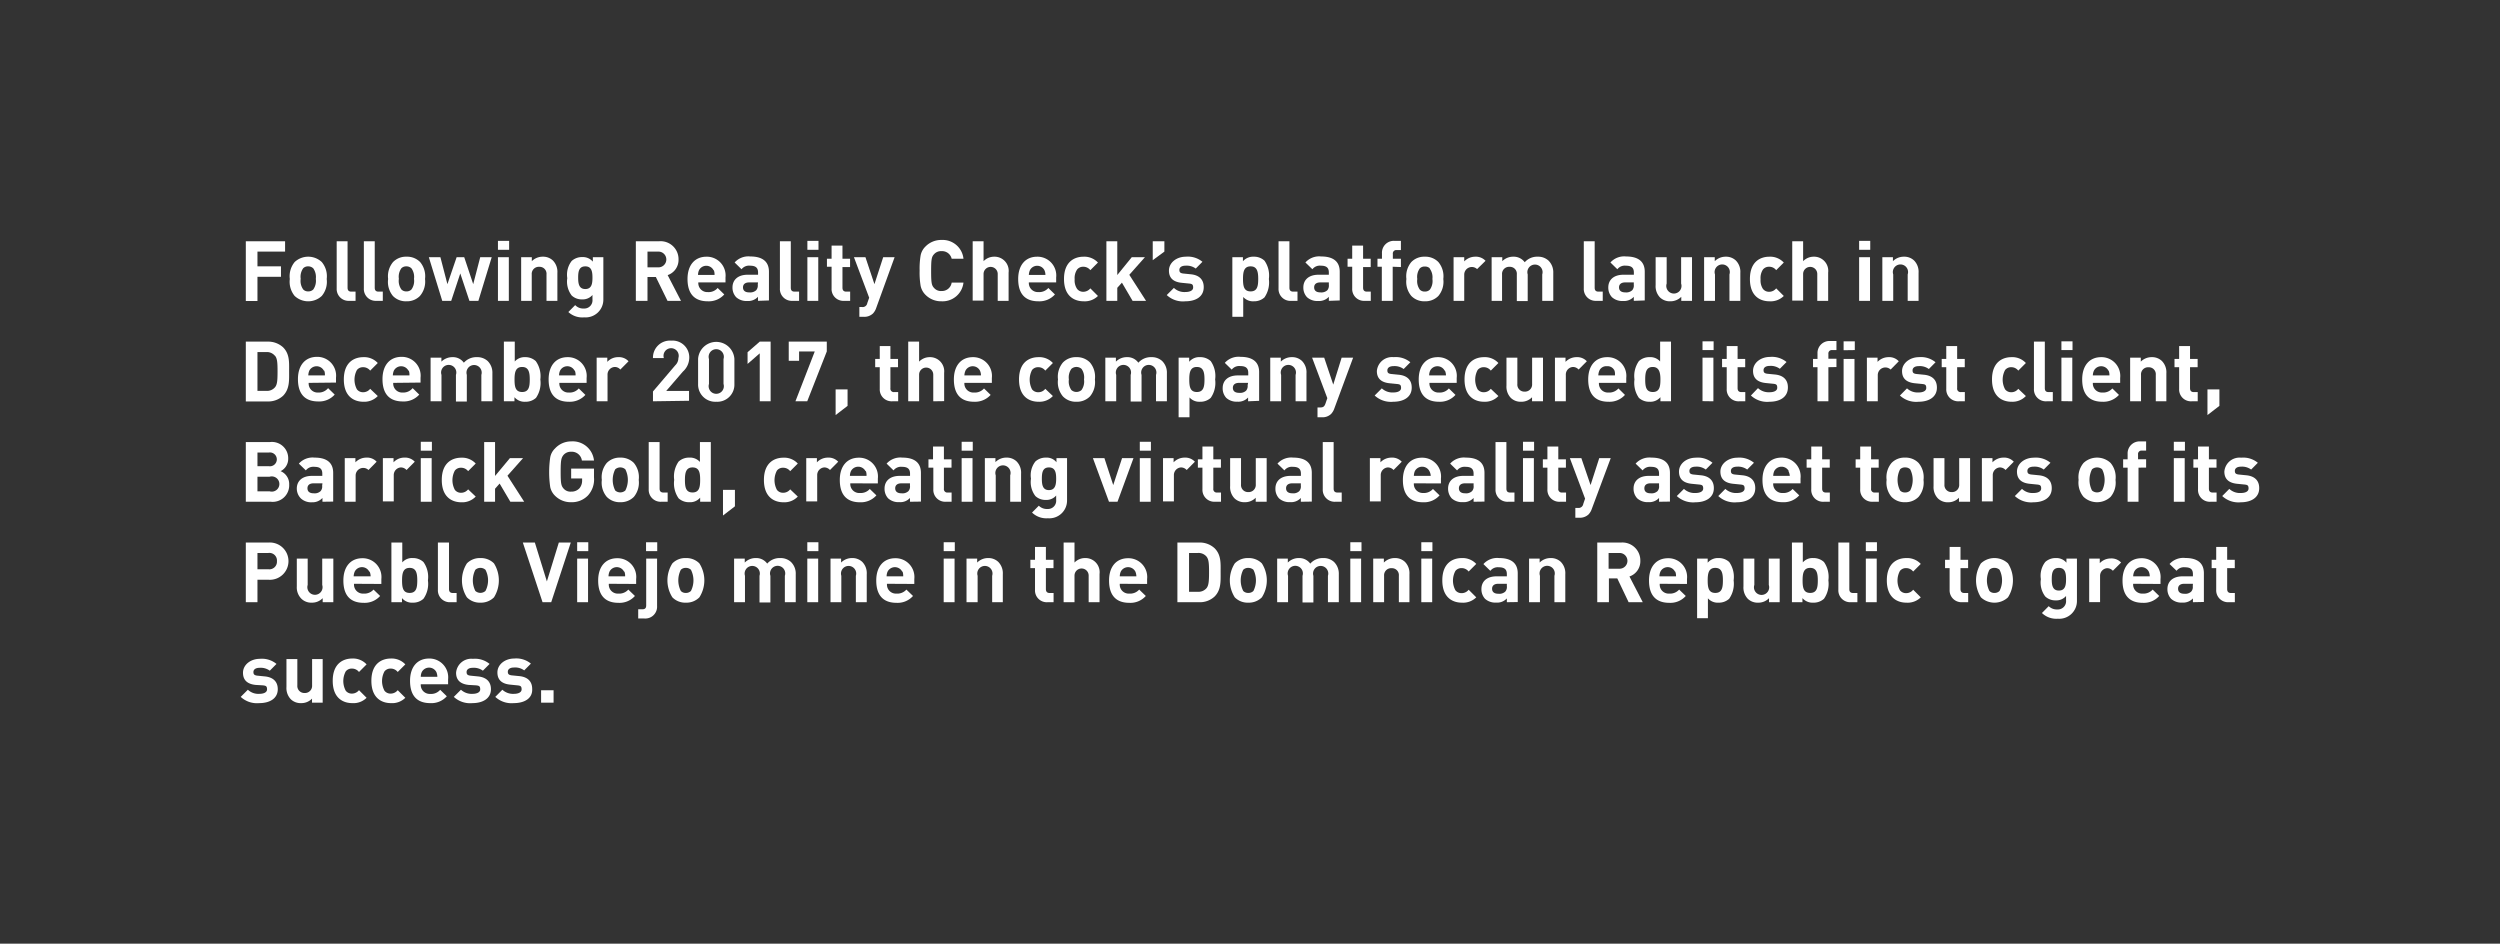 <?xml version="1.0"?>
<svg xmlns="http://www.w3.org/2000/svg" viewBox="0 0 328.5 124" width="328.5" height="124" x="0" y="0"><rect x="0" y="0" width="328.5" height="124" fill="#333333" stroke="none"/><defs><style>.cls-1{fill:#fff;}.cls-2{fill:none;}</style></defs><title>Asset 6</title><g id="Layer_2" data-name="Layer 2"><g id="Layer_1-2" data-name="Layer 1"><path class="cls-1" d="M33.83,33.06V35h3.09v1.37H33.83v3.18H32.3V31.7h5.16v1.36Z"/><path class="cls-1" d="M42.28,38.89a2.61,2.61,0,0,1-3.56,0,2.94,2.94,0,0,1-.64-2.23,2.94,2.94,0,0,1,.64-2.23,2.61,2.61,0,0,1,3.56,0,2.9,2.9,0,0,1,.65,2.23A2.9,2.9,0,0,1,42.28,38.89Zm-1.11-3.62A.94.94,0,0,0,40.5,35a.88.88,0,0,0-.66.25,1.93,1.93,0,0,0-.33,1.39,1.93,1.93,0,0,0,.33,1.39.85.85,0,0,0,.66.26.9.9,0,0,0,.67-.26,2,2,0,0,0,.33-1.39A2,2,0,0,0,41.17,35.27Z"/><path class="cls-1" d="M45.91,39.53a1.56,1.56,0,0,1-1.67-1.64V31.7h1.43v6.1c0,.34.14.52.5.52h.55v1.21Z"/><path class="cls-1" d="M49.48,39.53a1.56,1.56,0,0,1-1.67-1.64V31.7h1.43v6.1c0,.34.14.52.51.52h.55v1.21Z"/><path class="cls-1" d="M55.18,38.89a2.38,2.38,0,0,1-1.78.7,2.35,2.35,0,0,1-1.77-.7A2.9,2.9,0,0,1,51,36.66a2.9,2.9,0,0,1,.65-2.23,2.35,2.35,0,0,1,1.77-.7,2.38,2.38,0,0,1,1.78.7,2.9,2.9,0,0,1,.65,2.23A2.9,2.9,0,0,1,55.18,38.89Zm-1.11-3.62A.91.91,0,0,0,53.4,35a.88.88,0,0,0-.66.25,1.93,1.93,0,0,0-.33,1.39,1.93,1.93,0,0,0,.33,1.39.85.85,0,0,0,.66.26.87.87,0,0,0,.67-.26,1.93,1.93,0,0,0,.33-1.39A1.93,1.93,0,0,0,54.07,35.27Z"/><path class="cls-1" d="M62.86,39.53H61.68l-1.2-3.6-1.19,3.6H58.11L56.35,33.8h1.52l.92,3.54L60,33.8h1l1.18,3.54.92-3.54h1.51Z"/><path class="cls-1" d="M65.43,32.82V31.65H66.9v1.17Zm0,6.71V33.8h1.43v5.73Z"/><path class="cls-1" d="M71.81,39.53V36.06a.91.91,0,0,0-.94-1,.93.93,0,0,0-1,1v3.47H68.48V33.8h1.4v.52a2,2,0,0,1,1.43-.59,1.86,1.86,0,0,1,1.35.51,2.12,2.12,0,0,1,.58,1.62v3.67Z"/><path class="cls-1" d="M76.76,41.7A2.7,2.7,0,0,1,74.68,41l.9-.91a1.43,1.43,0,0,0,1.12.45,1.08,1.08,0,0,0,1.15-1.19v-.59a1.67,1.67,0,0,1-1.36.58,1.92,1.92,0,0,1-1.37-.51,3,3,0,0,1-.58-2.28,2.94,2.94,0,0,1,.58-2.26,2,2,0,0,1,1.38-.51,1.72,1.72,0,0,1,1.4.6V33.8h1.38v5.52A2.33,2.33,0,0,1,76.76,41.7ZM76.91,35c-.85,0-.94.72-.94,1.48s.09,1.5.94,1.5.94-.74.94-1.5S77.75,35,76.91,35Z"/><path class="cls-1" d="M87.71,39.53,86.18,36.4h-1.1v3.13H83.55V31.7h3.07a2.36,2.36,0,0,1,2.54,2.39,2.11,2.11,0,0,1-1.43,2.06l1.75,3.38Zm-1.19-6.47H85.08v2.07h1.44a1,1,0,1,0,0-2.07Z"/><path class="cls-1" d="M91.76,37.11A1.18,1.18,0,0,0,93,38.38a1.56,1.56,0,0,0,1.3-.54l.87.85a2.73,2.73,0,0,1-2.18.9c-1.35,0-2.65-.61-2.65-2.93,0-1.87,1-2.93,2.49-2.93a2.47,2.47,0,0,1,2.5,2.74v.64Zm2-1.6a1.07,1.07,0,0,0-1.91,0,1.56,1.56,0,0,0-.13.62h2.17A1.56,1.56,0,0,0,93.8,35.51Z"/><path class="cls-1" d="M99.6,39.53V39a1.74,1.74,0,0,1-1.41.55,2,2,0,0,1-1.46-.5,1.83,1.83,0,0,1-.48-1.29c0-.91.63-1.66,2-1.66h1.36v-.29c0-.62-.31-.9-1.07-.9a1.23,1.23,0,0,0-1.1.47l-.91-.89a2.42,2.42,0,0,1,2.06-.79c1.61,0,2.45.68,2.45,2v3.78Zm0-2.42H98.43c-.51,0-.8.24-.8.65s.26.66.82.66a1.17,1.17,0,0,0,.91-.28.94.94,0,0,0,.21-.72Z"/><path class="cls-1" d="M104.15,39.53a1.56,1.56,0,0,1-1.67-1.64V31.7h1.43v6.1c0,.34.14.52.51.52H105v1.21Z"/><path class="cls-1" d="M106.09,32.82V31.65h1.46v1.17Zm0,6.71V33.8h1.43v5.73Z"/><path class="cls-1" d="M110.93,39.53a1.55,1.55,0,0,1-1.66-1.64V35.05h-.61V34h.61V32.27h1.43V34h1v1.09h-1V37.8c0,.33.15.52.49.52h.52v1.21Z"/><path class="cls-1" d="M115.14,40.45a2,2,0,0,1-.43.74,1.66,1.66,0,0,1-1.23.44h-.56V40.34h.33a.61.61,0,0,0,.71-.51l.25-.71-2-5.32h1.51l1.18,3.54,1.15-3.54h1.5Z"/><path class="cls-1" d="M123.72,39.59a2.87,2.87,0,0,1-2.11-.85,2.33,2.33,0,0,1-.64-1.18,10.56,10.56,0,0,1-.13-2,10.56,10.56,0,0,1,.13-2,2.23,2.23,0,0,1,.64-1.17,2.88,2.88,0,0,1,2.11-.86,2.75,2.75,0,0,1,2.88,2.47h-1.55A1.29,1.29,0,0,0,123.73,33a1.22,1.22,0,0,0-1,.41c-.32.34-.38.69-.38,2.21s.06,1.87.38,2.21a1.19,1.19,0,0,0,1,.41,1.29,1.29,0,0,0,1.32-1.11h1.55A2.76,2.76,0,0,1,123.72,39.59Z"/><path class="cls-1" d="M131.1,39.53V36a.93.93,0,1,0-1.86,0v3.5h-1.43V31.7h1.43v2.62a1.93,1.93,0,0,1,1.38-.59,1.86,1.86,0,0,1,1.91,2.09v3.71Z"/><path class="cls-1" d="M135.19,37.11a1.19,1.19,0,0,0,1.26,1.27,1.58,1.58,0,0,0,1.3-.54l.87.85a2.73,2.73,0,0,1-2.18.9c-1.36,0-2.65-.61-2.65-2.93,0-1.87,1-2.93,2.49-2.93a2.47,2.47,0,0,1,2.5,2.74v.64Zm2.05-1.6a1.07,1.07,0,0,0-1.91,0,1.76,1.76,0,0,0-.14.62h2.18A1.56,1.56,0,0,0,137.24,35.51Z"/><path class="cls-1" d="M142.38,39.59c-1.15,0-2.57-.61-2.57-2.93s1.42-2.93,2.57-2.93a2.44,2.44,0,0,1,1.89.77l-1,1a1.16,1.16,0,0,0-.92-.45,1,1,0,0,0-.82.37,2,2,0,0,0-.32,1.27,2,2,0,0,0,.32,1.27,1,1,0,0,0,.82.38,1.19,1.19,0,0,0,.92-.45l1,1A2.45,2.45,0,0,1,142.38,39.59Z"/><path class="cls-1" d="M148.82,39.53l-1.4-2.39-.61.68v1.71h-1.43V31.7h1.43v4.44l1.9-2.34h1.73l-2.05,2.31,2.2,3.42Z"/><path class="cls-1" d="M151.47,34.19V31.7H153v1.36Z"/><path class="cls-1" d="M155.75,39.59a3.1,3.1,0,0,1-2.44-.82l.94-.94a2,2,0,0,0,1.53.54c.49,0,1-.16,1-.59s-.16-.49-.61-.53l-.9-.09c-1-.1-1.67-.55-1.67-1.6s1-1.83,2.21-1.83a3,3,0,0,1,2.19.67l-.88.89a2,2,0,0,0-1.33-.38c-.58,0-.82.26-.82.55s.09.45.6.49l.9.09c1.13.11,1.7.72,1.7,1.68C158.18,39,157.11,39.59,155.75,39.59Z"/><path class="cls-1" d="M166.15,39.08a2,2,0,0,1-1.4.51,1.71,1.71,0,0,1-1.39-.57v2.61h-1.43V33.8h1.39v.53a1.78,1.78,0,0,1,1.43-.6,2,2,0,0,1,1.4.52,3.4,3.4,0,0,1,.58,2.41A3.46,3.46,0,0,1,166.15,39.08ZM164.33,35c-.86,0-1,.7-1,1.64s.11,1.65,1,1.65,1-.72,1-1.65S165.19,35,164.33,35Z"/><path class="cls-1" d="M169.71,39.53A1.56,1.56,0,0,1,168,37.89V31.7h1.43v6.1c0,.34.14.52.51.52h.55v1.21Z"/><path class="cls-1" d="M174.61,39.53V39a1.74,1.74,0,0,1-1.41.55,2,2,0,0,1-1.46-.5,1.83,1.83,0,0,1-.48-1.29c0-.91.63-1.66,2-1.66h1.35v-.29c0-.62-.3-.9-1.06-.9a1.22,1.22,0,0,0-1.1.47l-.92-.89a2.42,2.42,0,0,1,2.07-.79c1.61,0,2.44.68,2.44,2v3.78Zm0-2.42h-1.13c-.52,0-.8.24-.8.65s.26.66.82.66a1.17,1.17,0,0,0,.91-.28.94.94,0,0,0,.2-.72Z"/><path class="cls-1" d="M179.34,39.53a1.55,1.55,0,0,1-1.66-1.64V35.05h-.61V34h.61V32.27h1.43V34h1v1.09h-1V37.8c0,.33.15.52.49.52h.52v1.21Z"/><path class="cls-1" d="M183,35.05v4.48h-1.43V35.05H181V34h.59v-.71a1.56,1.56,0,0,1,1.67-1.64h.82v1.21h-.56a.45.45,0,0,0-.5.51V34h1.06v1.09Z"/><path class="cls-1" d="M189,38.89a2.38,2.38,0,0,1-1.78.7,2.35,2.35,0,0,1-1.77-.7,2.9,2.9,0,0,1-.65-2.23,2.9,2.9,0,0,1,.65-2.23,2.35,2.35,0,0,1,1.77-.7,2.38,2.38,0,0,1,1.78.7,2.9,2.9,0,0,1,.65,2.23A2.9,2.9,0,0,1,189,38.89Zm-1.11-3.62a.91.91,0,0,0-.67-.25.88.88,0,0,0-.66.25,1.93,1.93,0,0,0-.33,1.39,1.93,1.93,0,0,0,.33,1.39.85.85,0,0,0,.66.26.87.87,0,0,0,.67-.26,1.93,1.93,0,0,0,.33-1.39A1.93,1.93,0,0,0,187.85,35.27Z"/><path class="cls-1" d="M194.09,35.36a1,1,0,0,0-1.69.71v3.46H191V33.8h1.4v.55a2,2,0,0,1,1.44-.62,1.74,1.74,0,0,1,1.36.54Z"/><path class="cls-1" d="M202.65,39.53V36.06a1,1,0,1,0-1.91,0v3.5h-1.43V36.06a.91.91,0,0,0-.94-1,.93.93,0,0,0-1,1v3.47H196V33.8h1.4v.52a2,2,0,0,1,1.43-.59,1.79,1.79,0,0,1,1.52.73,2.16,2.16,0,0,1,1.71-.73,2,2,0,0,1,1.41.51,2.16,2.16,0,0,1,.63,1.62v3.67Z"/><path class="cls-1" d="M209.78,39.53a1.56,1.56,0,0,1-1.67-1.64V31.7h1.43v6.1c0,.34.14.52.51.52h.55v1.21Z"/><path class="cls-1" d="M214.68,39.53V39a1.74,1.74,0,0,1-1.41.55,2,2,0,0,1-1.46-.5,1.83,1.83,0,0,1-.48-1.29c0-.91.63-1.66,2-1.66h1.36v-.29c0-.62-.31-.9-1.07-.9a1.23,1.23,0,0,0-1.1.47l-.91-.89a2.42,2.42,0,0,1,2.06-.79c1.61,0,2.45.68,2.45,2v3.78Zm0-2.42h-1.14c-.51,0-.8.24-.8.65s.26.66.83.66a1.15,1.15,0,0,0,.9-.28.94.94,0,0,0,.21-.72Z"/><path class="cls-1" d="M220.92,39.53V39a2,2,0,0,1-1.43.59,1.86,1.86,0,0,1-1.36-.5,2.13,2.13,0,0,1-.58-1.63V33.8H219v3.46a1,1,0,1,0,1.9,0V33.8h1.43v5.73Z"/><path class="cls-1" d="M227.25,39.53V36.06a1,1,0,1,0-1.9,0v3.47h-1.43V33.8h1.4v.52a2,2,0,0,1,1.43-.59,1.86,1.86,0,0,1,1.35.51,2.12,2.12,0,0,1,.58,1.62v3.67Z"/><path class="cls-1" d="M232.5,39.59c-1.15,0-2.56-.61-2.56-2.93s1.41-2.93,2.56-2.93a2.44,2.44,0,0,1,1.89.77l-1,1a1.14,1.14,0,0,0-.92-.45,1,1,0,0,0-.82.37,2,2,0,0,0-.31,1.27,2,2,0,0,0,.31,1.27,1,1,0,0,0,.82.38,1.17,1.17,0,0,0,.92-.45l1,1A2.45,2.45,0,0,1,232.5,39.59Z"/><path class="cls-1" d="M238.79,39.53V36a.93.93,0,1,0-1.86,0v3.5H235.5V31.7h1.43v2.62a1.93,1.93,0,0,1,1.38-.59,1.86,1.86,0,0,1,1.91,2.09v3.71Z"/><path class="cls-1" d="M244.29,32.82V31.65h1.46v1.17Zm0,6.71V33.8h1.43v5.73Z"/><path class="cls-1" d="M250.67,39.53V36.06a1,1,0,1,0-1.9,0v3.47h-1.43V33.8h1.39v.52a2,2,0,0,1,1.43-.59,1.86,1.86,0,0,1,1.36.51,2.12,2.12,0,0,1,.58,1.62v3.67Z"/><path class="cls-1" d="M37.2,52a2.86,2.86,0,0,1-2.07.75H32.3V44.89h2.83a2.9,2.9,0,0,1,2.07.75c.88.88.79,2,.79,3.14S38.08,51.1,37.2,52Zm-1.07-5.24A1.36,1.36,0,0,0,35,46.26H33.83v5.1H35a1.36,1.36,0,0,0,1.14-.48c.29-.35.33-.91.33-2.1S36.42,47.09,36.13,46.74Z"/><path class="cls-1" d="M40.56,50.31a1.18,1.18,0,0,0,1.26,1.27A1.56,1.56,0,0,0,43.11,51l.87.85a2.72,2.72,0,0,1-2.17.9c-1.36,0-2.66-.61-2.66-2.93,0-1.87,1-2.93,2.5-2.93a2.47,2.47,0,0,1,2.5,2.74v.64Zm2-1.6a1.08,1.08,0,0,0-1.92,0,1.76,1.76,0,0,0-.13.62h2.18A1.56,1.56,0,0,0,42.61,48.71Z"/><path class="cls-1" d="M47.75,52.79c-1.15,0-2.57-.61-2.57-2.93s1.42-2.93,2.57-2.93a2.44,2.44,0,0,1,1.89.77l-1,1a1.16,1.16,0,0,0-.92-.45,1,1,0,0,0-.82.37,2.68,2.68,0,0,0,0,2.54,1,1,0,0,0,.82.38,1.16,1.16,0,0,0,.92-.45l1,.95A2.45,2.45,0,0,1,47.75,52.79Z"/><path class="cls-1" d="M51.67,50.31a1.18,1.18,0,0,0,1.26,1.27A1.56,1.56,0,0,0,54.22,51l.87.85a2.72,2.72,0,0,1-2.17.9c-1.36,0-2.66-.61-2.66-2.93,0-1.87,1-2.93,2.5-2.93a2.47,2.47,0,0,1,2.5,2.74v.64Zm2-1.6a1.08,1.08,0,0,0-1.92,0,1.76,1.76,0,0,0-.13.62h2.18A1.56,1.56,0,0,0,53.72,48.71Z"/><path class="cls-1" d="M63.25,52.73V49.26a1,1,0,1,0-1.91,0v3.5H59.91V49.26a1,1,0,1,0-1.9,0v3.47H56.58V47H58v.52a2.05,2.05,0,0,1,1.44-.59,1.76,1.76,0,0,1,1.51.73,2.19,2.19,0,0,1,1.72-.73,2,2,0,0,1,1.41.51,2.15,2.15,0,0,1,.62,1.62v3.67Z"/><path class="cls-1" d="M70.43,52.28a2,2,0,0,1-1.4.51,1.74,1.74,0,0,1-1.43-.6v.54H66.21V44.89h1.43V47.5A1.71,1.71,0,0,1,69,46.93a2,2,0,0,1,1.4.52A3.4,3.4,0,0,1,71,49.86,3.44,3.44,0,0,1,70.43,52.28Zm-1.82-4.06c-.86,0-1,.7-1,1.64s.11,1.65,1,1.65,1-.72,1-1.65S69.47,48.22,68.61,48.22Z"/><path class="cls-1" d="M73.5,50.31a1.18,1.18,0,0,0,1.25,1.27,1.56,1.56,0,0,0,1.3-.54l.87.85a2.76,2.76,0,0,1-2.18.9c-1.35,0-2.65-.61-2.65-2.93,0-1.87,1-2.93,2.49-2.93a2.47,2.47,0,0,1,2.5,2.74v.64Zm2-1.6a1.07,1.07,0,0,0-1.91,0,1.56,1.56,0,0,0-.13.62h2.17A1.56,1.56,0,0,0,75.54,48.71Z"/><path class="cls-1" d="M81.51,48.56a.94.94,0,0,0-.75-.34,1,1,0,0,0-.93,1.05v3.46H78.4V47h1.4v.55a1.92,1.92,0,0,1,1.44-.62,1.7,1.7,0,0,1,1.35.54Z"/><path class="cls-1" d="M85.8,52.73V51.44L88.73,48a1.33,1.33,0,0,0,.41-.95,1,1,0,1,0-1.91,0H85.8a2.23,2.23,0,0,1,2.39-2.29,2.2,2.2,0,0,1,2.38,2.28,2.49,2.49,0,0,1-.84,1.79l-2.19,2.54h3v1.29Z"/><path class="cls-1" d="M94.12,52.79a2.26,2.26,0,0,1-2.39-2.33v-3.3a2.39,2.39,0,0,1,4.77,0v3.3A2.25,2.25,0,0,1,94.12,52.79Zm.95-5.61a1,1,0,1,0-1.91,0v3.27a1,1,0,1,0,1.91,0Z"/><path class="cls-1" d="M99.83,52.73v-6.3l-1.6,1.39V46.28l1.6-1.39h1.43v7.84Z"/><path class="cls-1" d="M106.07,52.73h-1.55l2.54-6.55H105v1.23h-1.36V44.89h5v1.29Z"/><path class="cls-1" d="M109.8,54.54V51.17h1.57v2.16Z"/><path class="cls-1" d="M117.26,52.73a1.56,1.56,0,0,1-1.66-1.64V48.25H115V47.16h.6V45.47H117v1.69h1v1.09h-1V51a.45.45,0,0,0,.5.52h.52v1.21Z"/><path class="cls-1" d="M122.63,52.73v-3.5a.93.93,0,1,0-1.86,0v3.5h-1.43V44.89h1.43v2.63a1.93,1.93,0,0,1,1.38-.59A1.86,1.86,0,0,1,124.06,49v3.71Z"/><path class="cls-1" d="M126.72,50.31A1.19,1.19,0,0,0,128,51.58a1.58,1.58,0,0,0,1.3-.54l.87.85a2.76,2.76,0,0,1-2.18.9c-1.36,0-2.65-.61-2.65-2.93,0-1.87,1-2.93,2.49-2.93a2.47,2.47,0,0,1,2.5,2.74v.64Zm2.05-1.6a1.07,1.07,0,0,0-1.91,0,1.76,1.76,0,0,0-.14.62h2.18A1.56,1.56,0,0,0,128.77,48.71Z"/><path class="cls-1" d="M136.46,52.79c-1.15,0-2.56-.61-2.56-2.93s1.41-2.93,2.56-2.93a2.42,2.42,0,0,1,1.89.77l-1,1a1.14,1.14,0,0,0-.92-.45,1,1,0,0,0-.82.37,2.76,2.76,0,0,0,0,2.54,1,1,0,0,0,.82.38,1.14,1.14,0,0,0,.92-.45l1,.95A2.43,2.43,0,0,1,136.46,52.79Z"/><path class="cls-1" d="M143.22,52.09a2.38,2.38,0,0,1-1.78.7,2.35,2.35,0,0,1-1.77-.7,2.9,2.9,0,0,1-.65-2.23,2.9,2.9,0,0,1,.65-2.23,2.35,2.35,0,0,1,1.77-.7,2.38,2.38,0,0,1,1.78.7,2.9,2.9,0,0,1,.65,2.23A2.9,2.9,0,0,1,143.22,52.09Zm-1.11-3.62a1,1,0,0,0-1.33,0,1.93,1.93,0,0,0-.33,1.39,1.93,1.93,0,0,0,.33,1.39,1,1,0,0,0,1.33,0,1.93,1.93,0,0,0,.33-1.39A1.93,1.93,0,0,0,142.11,48.47Z"/><path class="cls-1" d="M151.9,52.73V49.26a1,1,0,1,0-1.9,0v3.5h-1.43V49.26a1,1,0,1,0-1.9,0v3.47h-1.43V47h1.39v.52a2,2,0,0,1,1.43-.59,1.76,1.76,0,0,1,1.52.73,2.19,2.19,0,0,1,1.72-.73,2,2,0,0,1,1.41.51,2.15,2.15,0,0,1,.62,1.62v3.67Z"/><path class="cls-1" d="M159.09,52.28a2,2,0,0,1-1.4.51,1.71,1.71,0,0,1-1.39-.57v2.61h-1.43V47h1.39v.54a1.7,1.7,0,0,1,1.43-.61,2,2,0,0,1,1.4.52,3.4,3.4,0,0,1,.58,2.41A3.44,3.44,0,0,1,159.09,52.28Zm-1.82-4.06c-.86,0-1,.7-1,1.64s.11,1.65,1,1.65,1-.72,1-1.65S158.13,48.22,157.27,48.22Z"/><path class="cls-1" d="M164,52.73v-.5a1.74,1.74,0,0,1-1.41.55,2,2,0,0,1-1.46-.5,1.83,1.83,0,0,1-.47-1.29c0-.91.62-1.66,2-1.66h1.36V49c0-.62-.31-.9-1.07-.9a1.23,1.23,0,0,0-1.1.47l-.91-.89a2.42,2.42,0,0,1,2.06-.79c1.61,0,2.45.68,2.45,2v3.78Zm0-2.42H162.8c-.51,0-.8.24-.8.65s.26.66.83.66a1.15,1.15,0,0,0,.9-.28.94.94,0,0,0,.21-.72Z"/><path class="cls-1" d="M170.24,52.73V49.26a1,1,0,1,0-1.9,0v3.47h-1.43V47h1.39v.52a2,2,0,0,1,1.43-.59,1.86,1.86,0,0,1,1.36.51,2.12,2.12,0,0,1,.58,1.62v3.67Z"/><path class="cls-1" d="M175.34,53.65a2,2,0,0,1-.43.74,1.64,1.64,0,0,1-1.23.44h-.56V53.54h.33c.41,0,.57-.1.72-.52l.24-.7-2-5.32H174l1.19,3.54L176.29,47h1.51Z"/><path class="cls-1" d="M183.08,52.79a3.15,3.15,0,0,1-2.45-.82l.94-.94a2.05,2.05,0,0,0,1.53.54c.49,0,1-.16,1-.59s-.15-.49-.61-.53l-.9-.09c-1-.1-1.67-.55-1.67-1.6a2,2,0,0,1,2.21-1.83,3,3,0,0,1,2.19.67l-.88.89a2,2,0,0,0-1.33-.38c-.57,0-.81.26-.81.55s.08.45.59.49l.9.09c1.14.11,1.71.72,1.71,1.68C185.51,52.19,184.43,52.79,183.08,52.79Z"/><path class="cls-1" d="M187.83,50.31a1.18,1.18,0,0,0,1.25,1.27,1.56,1.56,0,0,0,1.3-.54l.87.85a2.73,2.73,0,0,1-2.18.9c-1.35,0-2.65-.61-2.65-2.93,0-1.87,1-2.93,2.5-2.93a2.46,2.46,0,0,1,2.49,2.74v.64Zm2-1.6a1.07,1.07,0,0,0-1.91,0,1.56,1.56,0,0,0-.13.62H190A1.57,1.57,0,0,0,189.87,48.71Z"/><path class="cls-1" d="M195,52.79c-1.14,0-2.56-.61-2.56-2.93s1.42-2.93,2.56-2.93a2.42,2.42,0,0,1,1.89.77l-1,1a1.14,1.14,0,0,0-.92-.45,1,1,0,0,0-.81.37,2.68,2.68,0,0,0,0,2.54,1,1,0,0,0,.81.38,1.14,1.14,0,0,0,.92-.45l1,.95A2.43,2.43,0,0,1,195,52.79Z"/><path class="cls-1" d="M201.31,52.73V52.2a1.93,1.93,0,0,1-1.43.59,1.85,1.85,0,0,1-1.35-.5,2.13,2.13,0,0,1-.58-1.63V47h1.43v3.46a.92.92,0,0,0,.94,1,.94.94,0,0,0,1-1V47h1.43v5.73Z"/><path class="cls-1" d="M207.43,48.56a1,1,0,0,0-.76-.34,1,1,0,0,0-.92,1.05v3.46h-1.43V47h1.39v.55a2,2,0,0,1,1.45-.62,1.72,1.72,0,0,1,1.35.54Z"/><path class="cls-1" d="M210.1,50.31a1.18,1.18,0,0,0,1.26,1.27,1.59,1.59,0,0,0,1.3-.54l.86.85a2.72,2.72,0,0,1-2.17.9c-1.36,0-2.66-.61-2.66-2.93,0-1.87,1-2.93,2.5-2.93a2.47,2.47,0,0,1,2.5,2.74v.64Zm2.05-1.6a1,1,0,0,0-1-.59,1,1,0,0,0-1,.59,1.76,1.76,0,0,0-.13.62h2.18A1.56,1.56,0,0,0,212.15,48.71Z"/><path class="cls-1" d="M218.18,52.73v-.54a1.73,1.73,0,0,1-1.42.6,2,2,0,0,1-1.41-.51,3.44,3.44,0,0,1-.58-2.42,3.4,3.4,0,0,1,.58-2.41,2,2,0,0,1,1.4-.52,1.69,1.69,0,0,1,1.39.57V44.89h1.43v7.84Zm-1-4.51c-.86,0-1,.7-1,1.64s.11,1.65,1,1.65,1-.72,1-1.65S218,48.22,217.17,48.22Z"/><path class="cls-1" d="M223.71,46V44.85h1.46V46Zm0,6.71V47h1.43v5.73Z"/><path class="cls-1" d="M228.55,52.73a1.55,1.55,0,0,1-1.66-1.64V48.25h-.61V47.16h.61V45.47h1.43v1.69h1v1.09h-1V51c0,.33.15.52.49.52h.52v1.21Z"/><path class="cls-1" d="M232.51,52.79a3.12,3.12,0,0,1-2.44-.82L231,51a2.06,2.06,0,0,0,1.53.54c.5,0,1-.16,1-.59s-.15-.49-.6-.53l-.9-.09c-1-.1-1.68-.55-1.68-1.6s1-1.83,2.22-1.83a3,3,0,0,1,2.18.67l-.88.89a2,2,0,0,0-1.33-.38c-.57,0-.81.26-.81.55s.09.45.59.49l.91.09c1.13.11,1.7.72,1.7,1.68C234.94,52.19,233.86,52.79,232.51,52.79Z"/><path class="cls-1" d="M240.25,48.25v4.48h-1.43V48.25h-.59V47.16h.59v-.71a1.57,1.57,0,0,1,1.68-1.64h.81V46h-.55a.45.45,0,0,0-.51.51v.63h1.06v1.09Zm2-2.23V44.85h1.47V46Zm0,6.71V47.16h1.43v5.57Z"/><path class="cls-1" d="M248.43,48.56a1,1,0,0,0-1.69.71v3.46h-1.43V47h1.4v.55a2,2,0,0,1,1.44-.62,1.7,1.7,0,0,1,1.35.54Z"/><path class="cls-1" d="M252.09,52.79a3.12,3.12,0,0,1-2.44-.82l.93-.94a2.05,2.05,0,0,0,1.53.54c.5,0,1-.16,1-.59s-.15-.49-.6-.53l-.9-.09c-1-.1-1.68-.55-1.68-1.6s1.05-1.83,2.22-1.83a3,3,0,0,1,2.18.67l-.88.89a2,2,0,0,0-1.33-.38c-.57,0-.81.26-.81.55s.09.45.59.49l.91.09c1.13.11,1.7.72,1.7,1.68C254.52,52.19,253.44,52.79,252.09,52.79Z"/><path class="cls-1" d="M257.4,52.73a1.56,1.56,0,0,1-1.66-1.64V48.25h-.6V47.16h.6V45.47h1.43v1.69h1v1.09h-1V51a.45.45,0,0,0,.5.52h.51v1.21Z"/><path class="cls-1" d="M264.31,52.79c-1.14,0-2.56-.61-2.56-2.93s1.42-2.93,2.56-2.93a2.42,2.42,0,0,1,1.89.77l-1,1a1.14,1.14,0,0,0-.92-.45,1,1,0,0,0-.81.37,2.68,2.68,0,0,0,0,2.54,1,1,0,0,0,.81.38,1.14,1.14,0,0,0,.92-.45l1,.95A2.43,2.43,0,0,1,264.31,52.79Z"/><path class="cls-1" d="M268.93,52.73a1.56,1.56,0,0,1-1.67-1.64v-6.2h1.43V51c0,.34.14.52.5.52h.55v1.21Z"/><path class="cls-1" d="M270.87,46V44.85h1.46V46Zm0,6.71V47h1.43v5.73Z"/><path class="cls-1" d="M275,50.31a1.19,1.19,0,0,0,1.26,1.27,1.58,1.58,0,0,0,1.3-.54l.87.85a2.76,2.76,0,0,1-2.18.9c-1.36,0-2.65-.61-2.65-2.93,0-1.87,1-2.93,2.49-2.93a2.47,2.47,0,0,1,2.5,2.74v.64Zm2.05-1.6a1.07,1.07,0,0,0-1.91,0,1.57,1.57,0,0,0-.14.62h2.18A1.56,1.56,0,0,0,277.08,48.71Z"/><path class="cls-1" d="M283.27,52.73V49.26a.91.91,0,0,0-.94-1,.93.93,0,0,0-1,1v3.47h-1.43V47h1.4v.52a2,2,0,0,1,1.43-.59,1.86,1.86,0,0,1,1.35.51,2.12,2.12,0,0,1,.58,1.62v3.67Z"/><path class="cls-1" d="M288,52.73a1.55,1.55,0,0,1-1.66-1.64V48.25h-.61V47.16h.61V45.47h1.43v1.69h1v1.09h-1V51c0,.33.15.52.49.52h.52v1.21Z"/><path class="cls-1" d="M290.06,54.54V51.17h1.57v2.16Z"/><path class="cls-1" d="M35.58,65.93H32.3V58.09h3.15a2.14,2.14,0,0,1,2.42,2.2,1.8,1.8,0,0,1-1,1.62A1.83,1.83,0,0,1,38,63.67,2.17,2.17,0,0,1,35.58,65.93Zm-.25-6.47h-1.5v1.8h1.5a.91.91,0,1,0,0-1.8Zm.1,3.18h-1.6v1.92h1.6a1,1,0,1,0,0-1.92Z"/><path class="cls-1" d="M42.37,65.93v-.5A1.74,1.74,0,0,1,41,66a2,2,0,0,1-1.46-.5A1.83,1.83,0,0,1,39,64.19c0-.91.63-1.66,2-1.66h1.35v-.29c0-.62-.3-.9-1.06-.9a1.22,1.22,0,0,0-1.1.47l-.92-.89a2.42,2.42,0,0,1,2.07-.79c1.61,0,2.44.68,2.44,2v3.78Zm0-2.42H41.2c-.52,0-.8.24-.8.65s.26.66.82.66a1.13,1.13,0,0,0,.9-.28.9.9,0,0,0,.21-.72Z"/><path class="cls-1" d="M48.42,61.76a1,1,0,0,0-1.69.71v3.46H45.3V60.2h1.4v.55a2,2,0,0,1,1.44-.62,1.7,1.7,0,0,1,1.35.54Z"/><path class="cls-1" d="M53.42,61.76a1,1,0,0,0-.76-.34,1,1,0,0,0-.92,1v3.46H50.31V60.2h1.4v.55a1.92,1.92,0,0,1,1.44-.62,1.72,1.72,0,0,1,1.35.54Z"/><path class="cls-1" d="M55.29,59.22V58.05h1.46v1.17Zm0,6.71V60.2h1.43v5.73Z"/><path class="cls-1" d="M60.62,66c-1.15,0-2.57-.61-2.57-2.93s1.42-2.93,2.57-2.93a2.44,2.44,0,0,1,1.89.77l-1,1a1.16,1.16,0,0,0-.92-.45,1,1,0,0,0-.82.37,2.68,2.68,0,0,0,0,2.54,1,1,0,0,0,.82.38,1.16,1.16,0,0,0,.92-.45l1,.95A2.45,2.45,0,0,1,60.62,66Z"/><path class="cls-1" d="M67.06,65.93l-1.41-2.39-.6.68v1.71H63.62V58.09h1.43v4.45L67,60.2h1.73l-2.05,2.31,2.2,3.42Z"/><path class="cls-1" d="M77.26,65.1a2.93,2.93,0,0,1-2.21.89,2.9,2.9,0,0,1-2.12-.85A2.24,2.24,0,0,1,72.3,64a13.65,13.65,0,0,1,0-3.9,2.15,2.15,0,0,1,.63-1.17A2.87,2.87,0,0,1,75.05,58a2.81,2.81,0,0,1,3,2.51H76.46a1.34,1.34,0,0,0-1.41-1.15,1.26,1.26,0,0,0-1,.42c-.29.36-.38.65-.38,2.2s.07,1.85.38,2.21a1.19,1.19,0,0,0,1,.41,1.41,1.41,0,0,0,1.09-.44,1.55,1.55,0,0,0,.35-1v-.29H75.05V61.57h3v1.15A3.12,3.12,0,0,1,77.26,65.1Z"/><path class="cls-1" d="M83.29,65.29a2.42,2.42,0,0,1-1.79.7,2.37,2.37,0,0,1-1.77-.7,2.9,2.9,0,0,1-.65-2.23,2.9,2.9,0,0,1,.65-2.23,2.37,2.37,0,0,1,1.77-.7,2.42,2.42,0,0,1,1.79.7,2.94,2.94,0,0,1,.64,2.23A2.94,2.94,0,0,1,83.29,65.29Zm-1.12-3.62a1,1,0,0,0-1.33,0,3.09,3.09,0,0,0,0,2.78,1,1,0,0,0,1.33,0,3.09,3.09,0,0,0,0-2.78Z"/><path class="cls-1" d="M86.92,65.93a1.57,1.57,0,0,1-1.68-1.64v-6.2h1.43V64.2c0,.34.15.52.51.52h.55v1.21Z"/><path class="cls-1" d="M92,65.93v-.54a1.71,1.71,0,0,1-1.42.6,2,2,0,0,1-1.41-.51,3.43,3.43,0,0,1-.58-2.42,3.4,3.4,0,0,1,.58-2.41,2,2,0,0,1,1.4-.52,1.73,1.73,0,0,1,1.4.57V58.09h1.43v7.84Zm-1-4.51c-.86,0-1,.7-1,1.64s.11,1.65,1,1.65,1-.72,1-1.65S91.89,61.42,91,61.42Z"/><path class="cls-1" d="M95,67.74V64.37h1.57v2.16Z"/><path class="cls-1" d="M102.94,66c-1.14,0-2.56-.61-2.56-2.93s1.42-2.93,2.56-2.93a2.42,2.42,0,0,1,1.89.77l-1,1a1.16,1.16,0,0,0-.93-.45,1,1,0,0,0-.81.37,2.68,2.68,0,0,0,0,2.54,1,1,0,0,0,.81.38,1.16,1.16,0,0,0,.93-.45l1,.95A2.43,2.43,0,0,1,102.94,66Z"/><path class="cls-1" d="M109.06,61.76a1,1,0,0,0-.76-.34,1,1,0,0,0-.92,1v3.46h-1.44V60.2h1.4v.55a2,2,0,0,1,1.44-.62,1.74,1.74,0,0,1,1.36.54Z"/><path class="cls-1" d="M111.73,63.51A1.18,1.18,0,0,0,113,64.78a1.58,1.58,0,0,0,1.29-.53l.87.84A2.73,2.73,0,0,1,113,66c-1.35,0-2.65-.61-2.65-2.93,0-1.87,1-2.93,2.5-2.93a2.47,2.47,0,0,1,2.5,2.74v.64Zm2-1.6a1.08,1.08,0,0,0-1.92,0,1.56,1.56,0,0,0-.13.62h2.18A1.56,1.56,0,0,0,113.78,61.91Z"/><path class="cls-1" d="M119.57,65.93v-.5a1.7,1.7,0,0,1-1.4.55,2,2,0,0,1-1.47-.5,1.83,1.83,0,0,1-.47-1.29c0-.91.63-1.66,2-1.66h1.35v-.29c0-.62-.31-.9-1.07-.9a1.23,1.23,0,0,0-1.1.47l-.91-.89a2.42,2.42,0,0,1,2.07-.79c1.6,0,2.44.68,2.44,2v3.78Zm0-2.42h-1.13c-.52,0-.81.24-.81.65s.27.66.83.66a1.13,1.13,0,0,0,.9-.28.9.9,0,0,0,.21-.72Z"/><path class="cls-1" d="M124.3,65.93a1.56,1.56,0,0,1-1.66-1.64V61.45H122V60.36h.6V58.67h1.43v1.69h1v1.09h-1V64.2a.45.45,0,0,0,.5.52h.51v1.21Z"/><path class="cls-1" d="M126.36,59.22V58.05h1.46v1.17Zm0,6.71V60.2h1.43v5.73Z"/><path class="cls-1" d="M132.74,65.93V62.46a1,1,0,1,0-1.9,0v3.47h-1.43V60.2h1.39v.52a2,2,0,0,1,1.43-.59,1.86,1.86,0,0,1,1.36.51,2.12,2.12,0,0,1,.58,1.62v3.67Z"/><path class="cls-1" d="M137.69,68.1a2.7,2.7,0,0,1-2.08-.75l.89-.9a1.49,1.49,0,0,0,1.13.43,1.08,1.08,0,0,0,1.15-1.18v-.59a1.67,1.67,0,0,1-1.36.58,1.91,1.91,0,0,1-1.37-.51,3,3,0,0,1-.58-2.28,2.93,2.93,0,0,1,.58-2.26,2,2,0,0,1,1.38-.51,1.64,1.64,0,0,1,1.39.61V60.2h1.39v5.52A2.33,2.33,0,0,1,137.69,68.1Zm.14-6.68c-.84,0-.93.72-.93,1.48s.09,1.5.93,1.5.95-.74.95-1.5S138.68,61.42,137.83,61.42Z"/><path class="cls-1" d="M146.84,65.93h-1.12l-2.11-5.73h1.51l1.16,3.54,1.16-3.54h1.5Z"/><path class="cls-1" d="M149.77,59.22V58.05h1.46v1.17Zm0,6.71V60.2h1.43v5.73Z"/><path class="cls-1" d="M155.93,61.76a1,1,0,0,0-.76-.34,1,1,0,0,0-.92,1v3.46h-1.43V60.2h1.39v.55a2,2,0,0,1,1.44-.62,1.74,1.74,0,0,1,1.36.54Z"/><path class="cls-1" d="M159.61,65.93A1.56,1.56,0,0,1,158,64.29V61.45h-.6V60.36h.6V58.67h1.43v1.69h1v1.09h-1V64.2a.45.45,0,0,0,.5.52h.51v1.21Z"/><path class="cls-1" d="M165,65.93V65.4a1.93,1.93,0,0,1-1.43.59,1.85,1.85,0,0,1-1.35-.5,2.13,2.13,0,0,1-.58-1.63V60.2h1.43v3.46a.92.92,0,0,0,.94,1,.94.94,0,0,0,1-1V60.2h1.43v5.73Z"/><path class="cls-1" d="M170.93,65.93v-.5a1.72,1.72,0,0,1-1.41.55,2,2,0,0,1-1.46-.5,1.83,1.83,0,0,1-.47-1.29c0-.91.62-1.66,2-1.66h1.35v-.29c0-.62-.31-.9-1.07-.9a1.23,1.23,0,0,0-1.1.47l-.91-.89a2.42,2.42,0,0,1,2.07-.79c1.6,0,2.44.68,2.44,2v3.78Zm0-2.42h-1.13c-.52,0-.81.24-.81.65s.27.66.83.66a1.14,1.14,0,0,0,.9-.28.94.94,0,0,0,.21-.72Z"/><path class="cls-1" d="M175.49,65.93a1.57,1.57,0,0,1-1.68-1.64v-6.2h1.43V64.2c0,.34.15.52.51.52h.55v1.21Z"/><path class="cls-1" d="M183.11,61.76a1,1,0,0,0-.76-.34,1,1,0,0,0-.92,1v3.46H180V60.2h1.39v.55a2,2,0,0,1,1.44-.62,1.72,1.72,0,0,1,1.36.54Z"/><path class="cls-1" d="M185.78,63.51A1.18,1.18,0,0,0,187,64.78a1.58,1.58,0,0,0,1.29-.53l.87.84A2.72,2.72,0,0,1,187,66c-1.36,0-2.66-.61-2.66-2.93,0-1.87,1-2.93,2.5-2.93a2.47,2.47,0,0,1,2.5,2.74v.64Zm2.05-1.6a1.08,1.08,0,0,0-1.92,0,1.76,1.76,0,0,0-.13.62H188A1.56,1.56,0,0,0,187.83,61.91Z"/><path class="cls-1" d="M193.63,65.93v-.5a1.74,1.74,0,0,1-1.41.55,2,2,0,0,1-1.47-.5,1.87,1.87,0,0,1-.47-1.29c0-.91.63-1.66,2-1.66h1.35v-.29c0-.62-.31-.9-1.07-.9a1.23,1.23,0,0,0-1.1.47l-.91-.89a2.42,2.42,0,0,1,2.07-.79c1.61,0,2.44.68,2.44,2v3.78Zm0-2.42h-1.13c-.52,0-.8.24-.8.65s.26.66.82.66a1.13,1.13,0,0,0,.9-.28.9.9,0,0,0,.21-.72Z"/><path class="cls-1" d="M198.18,65.93a1.56,1.56,0,0,1-1.67-1.64v-6.2h1.43V64.2c0,.34.14.52.5.52H199v1.21Z"/><path class="cls-1" d="M200.12,59.22V58.05h1.46v1.17Zm0,6.71V60.2h1.43v5.73Z"/><path class="cls-1" d="M205,65.93a1.56,1.56,0,0,1-1.67-1.64V61.45h-.6V60.36h.6V58.67h1.43v1.69h1v1.09h-1V64.2a.45.45,0,0,0,.5.52h.52v1.21Z"/><path class="cls-1" d="M209.17,66.85a2,2,0,0,1-.43.74,1.66,1.66,0,0,1-1.23.44H207V66.74h.33a.62.62,0,0,0,.71-.52l.24-.7-2-5.32h1.51L209,63.74l1.14-3.54h1.51Z"/><path class="cls-1" d="M218,65.93v-.5a1.74,1.74,0,0,1-1.41.55,2,2,0,0,1-1.46-.5,1.83,1.83,0,0,1-.48-1.29c0-.91.63-1.66,2-1.66h1.35v-.29c0-.62-.3-.9-1.06-.9a1.22,1.22,0,0,0-1.1.47l-.92-.89a2.44,2.44,0,0,1,2.07-.79c1.61,0,2.44.68,2.44,2v3.78Zm0-2.42h-1.13c-.52,0-.8.24-.8.65s.26.66.82.66a1.13,1.13,0,0,0,.9-.28.9.9,0,0,0,.21-.72Z"/><path class="cls-1" d="M222.78,66a3.15,3.15,0,0,1-2.45-.82l.94-.94a2.05,2.05,0,0,0,1.53.54c.49,0,1-.16,1-.59s-.15-.49-.61-.53l-.9-.09c-1-.1-1.67-.55-1.67-1.6s1-1.83,2.21-1.83a3,3,0,0,1,2.19.67l-.88.89a2,2,0,0,0-1.33-.38c-.57,0-.82.26-.82.55s.09.45.6.49l.9.09c1.13.11,1.71.72,1.71,1.68C225.21,65.39,224.13,66,222.78,66Z"/><path class="cls-1" d="M228.22,66a3.12,3.12,0,0,1-2.44-.82l.93-.94a2.06,2.06,0,0,0,1.53.54c.5,0,1-.16,1-.59s-.15-.49-.6-.53l-.9-.09c-1-.1-1.68-.55-1.68-1.6s1.05-1.83,2.22-1.83a3,3,0,0,1,2.19.67l-.89.89a2,2,0,0,0-1.33-.38c-.57,0-.81.26-.81.55s.09.45.59.49l.91.09c1.13.11,1.7.72,1.7,1.68C230.65,65.39,229.57,66,228.22,66Z"/><path class="cls-1" d="M233,63.51a1.18,1.18,0,0,0,1.26,1.27,1.58,1.58,0,0,0,1.29-.53l.87.84a2.73,2.73,0,0,1-2.18.9c-1.35,0-2.65-.61-2.65-2.93,0-1.87,1-2.93,2.5-2.93a2.47,2.47,0,0,1,2.5,2.74v.64Zm2.05-1.6a1.08,1.08,0,0,0-1.92,0,1.76,1.76,0,0,0-.13.62h2.18A1.56,1.56,0,0,0,235,61.91Z"/><path class="cls-1" d="M239.67,65.93A1.55,1.55,0,0,1,238,64.29V61.45h-.61V60.36H238V58.67h1.43v1.69h1v1.09h-1V64.2c0,.33.15.52.49.52h.52v1.21Z"/><path class="cls-1" d="M246.09,65.93a1.56,1.56,0,0,1-1.66-1.64V61.45h-.6V60.36h.6V58.67h1.43v1.69h1v1.09h-1V64.2a.45.45,0,0,0,.5.52h.52v1.21Z"/><path class="cls-1" d="M252.1,65.29a2.38,2.38,0,0,1-1.78.7,2.35,2.35,0,0,1-1.77-.7,2.9,2.9,0,0,1-.65-2.23,2.9,2.9,0,0,1,.65-2.23,2.35,2.35,0,0,1,1.77-.7,2.38,2.38,0,0,1,1.78.7,2.9,2.9,0,0,1,.65,2.23A2.9,2.9,0,0,1,252.1,65.29ZM251,61.67a.9.9,0,0,0-.67-.25.85.85,0,0,0-.66.25,3.09,3.09,0,0,0,0,2.78.85.85,0,0,0,.66.26.9.9,0,0,0,.67-.26,3.09,3.09,0,0,0,0-2.78Z"/><path class="cls-1" d="M257.41,65.93V65.4A1.93,1.93,0,0,1,256,66a1.85,1.85,0,0,1-1.35-.5,2.13,2.13,0,0,1-.58-1.63V60.2h1.43v3.46a.92.92,0,0,0,.94,1,.94.94,0,0,0,1-1V60.2h1.43v5.73Z"/><path class="cls-1" d="M263.53,61.76a1,1,0,0,0-.76-.34,1,1,0,0,0-.92,1v3.46h-1.43V60.2h1.39v.55a2,2,0,0,1,1.44-.62,1.72,1.72,0,0,1,1.36.54Z"/><path class="cls-1" d="M267.19,66a3.14,3.14,0,0,1-2.44-.82l.94-.94a2,2,0,0,0,1.52.54c.5,0,1-.16,1-.59s-.16-.49-.61-.53l-.9-.09c-1-.1-1.67-.55-1.67-1.6s1-1.83,2.21-1.83a3,3,0,0,1,2.19.67l-.88.89a2,2,0,0,0-1.33-.38c-.58,0-.82.26-.82.55s.09.45.6.49l.9.09c1.13.11,1.7.72,1.7,1.68C269.62,65.39,268.55,66,267.19,66Z"/><path class="cls-1" d="M277.33,65.29a2.6,2.6,0,0,1-3.55,0,2.9,2.9,0,0,1-.65-2.23,2.9,2.9,0,0,1,.65-2.23,2.6,2.6,0,0,1,3.55,0,2.9,2.9,0,0,1,.65,2.23A2.9,2.9,0,0,1,277.33,65.29Zm-1.11-3.62a1,1,0,0,0-1.33,0,3.09,3.09,0,0,0,0,2.78,1,1,0,0,0,1.33,0,3.09,3.09,0,0,0,0-2.78Z"/><path class="cls-1" d="M281,61.45v4.48h-1.43V61.45h-.59V60.36h.59v-.71A1.57,1.57,0,0,1,281.2,58H282v1.21h-.56a.45.45,0,0,0-.5.51v.63H282v1.09Z"/><path class="cls-1" d="M285.64,59.22V58.05h1.46v1.17Zm0,6.71V60.2h1.43v5.73Z"/><path class="cls-1" d="M290.48,65.93a1.55,1.55,0,0,1-1.66-1.64V61.45h-.61V60.36h.61V58.67h1.43v1.69h1v1.09h-1V64.2c0,.33.15.52.49.52h.52v1.21Z"/><path class="cls-1" d="M294.44,66a3.12,3.12,0,0,1-2.44-.82l.93-.94a2.05,2.05,0,0,0,1.53.54c.5,0,1-.16,1-.59s-.15-.49-.6-.53l-.9-.09c-1-.1-1.68-.55-1.68-1.6a2,2,0,0,1,2.21-1.83,3,3,0,0,1,2.19.67l-.88.89a2,2,0,0,0-1.33-.38c-.57,0-.81.26-.81.55s.09.45.59.49l.91.09c1.13.11,1.7.72,1.7,1.68C296.87,65.39,295.79,66,294.44,66Z"/><path class="cls-1" d="M35.34,76.18H33.83v2.95H32.3V71.29h3a2.45,2.45,0,1,1,0,4.89Zm-.08-3.52H33.83V74.8h1.43a1,1,0,0,0,1.13-1.06A1,1,0,0,0,35.26,72.66Z"/><path class="cls-1" d="M42.4,79.13V78.6a1.93,1.93,0,0,1-1.43.59,1.84,1.84,0,0,1-1.35-.5A2.1,2.1,0,0,1,39,77.06V73.4h1.43v3.46a1,1,0,1,0,1.91,0V73.4H43.8v5.73Z"/><path class="cls-1" d="M46.52,76.71A1.18,1.18,0,0,0,47.78,78a1.6,1.6,0,0,0,1.3-.53l.87.84a2.73,2.73,0,0,1-2.18.9c-1.36,0-2.65-.61-2.65-2.93,0-1.87,1-2.93,2.49-2.93a2.47,2.47,0,0,1,2.5,2.74v.64Zm2-1.6a1.07,1.07,0,0,0-1.91,0,1.76,1.76,0,0,0-.14.62H48.7A1.56,1.56,0,0,0,48.57,75.11Z"/><path class="cls-1" d="M55.64,78.68a2,2,0,0,1-1.39.51,1.72,1.72,0,0,1-1.43-.6v.54H51.43V71.29h1.43V73.9a1.68,1.68,0,0,1,1.39-.57,2,2,0,0,1,1.39.52,3.36,3.36,0,0,1,.59,2.41A3.38,3.38,0,0,1,55.64,78.68Zm-1.81-4.06c-.86,0-1,.7-1,1.64s.11,1.65,1,1.65,1-.72,1-1.65S54.69,74.62,53.83,74.62Z"/><path class="cls-1" d="M59.21,79.13a1.56,1.56,0,0,1-1.67-1.64v-6.2H59V77.4c0,.34.15.52.51.52H60v1.21Z"/><path class="cls-1" d="M64.91,78.49a2.42,2.42,0,0,1-1.79.7,2.37,2.37,0,0,1-1.77-.7,4.15,4.15,0,0,1,0-4.46,2.37,2.37,0,0,1,1.77-.7,2.42,2.42,0,0,1,1.79.7,4.21,4.21,0,0,1,0,4.46Zm-1.12-3.62a1,1,0,0,0-1.33,0,3.09,3.09,0,0,0,0,2.78,1,1,0,0,0,1.33,0,3,3,0,0,0,0-2.78Z"/><path class="cls-1" d="M72.43,79.13H71.29L68.7,71.29h1.58l1.58,5.11,1.57-5.11H75Z"/><path class="cls-1" d="M75.84,72.42V71.25H77.3v1.17Zm0,6.71V73.4h1.43v5.73Z"/><path class="cls-1" d="M80,76.71A1.18,1.18,0,0,0,81.26,78a1.59,1.59,0,0,0,1.3-.53l.87.84a2.7,2.7,0,0,1-2.18.9c-1.35,0-2.65-.61-2.65-2.93,0-1.87,1-2.93,2.5-2.93a2.46,2.46,0,0,1,2.49,2.74v.64Zm2-1.6a1.07,1.07,0,0,0-1.91,0,1.56,1.56,0,0,0-.13.62h2.18A1.57,1.57,0,0,0,82.05,75.11Z"/><path class="cls-1" d="M84.67,81.27h-.81V80.06h.55c.36,0,.5-.17.5-.51V73.4h1.43v6.23A1.55,1.55,0,0,1,84.67,81.27Zm.22-8.85V71.25h1.47v1.17Z"/><path class="cls-1" d="M91.9,78.49a2.39,2.39,0,0,1-1.78.7,2.35,2.35,0,0,1-1.77-.7,4.15,4.15,0,0,1,0-4.46,2.35,2.35,0,0,1,1.77-.7,2.39,2.39,0,0,1,1.78.7,4.15,4.15,0,0,1,0,4.46Zm-1.11-3.62a.94.94,0,0,0-.67-.25.88.88,0,0,0-.66.25,3.09,3.09,0,0,0,0,2.78.85.85,0,0,0,.66.26.9.9,0,0,0,.67-.26,3.09,3.09,0,0,0,0-2.78Z"/><path class="cls-1" d="M103.13,79.13V75.66a1,1,0,1,0-1.9,0v3.5H99.8V75.66a1,1,0,1,0-1.91,0v3.47H96.46V73.4h1.4v.52a2,2,0,0,1,1.43-.59,1.76,1.76,0,0,1,1.52.73,2.17,2.17,0,0,1,1.72-.73,2,2,0,0,1,1.4.51,2.12,2.12,0,0,1,.63,1.62v3.67Z"/><path class="cls-1" d="M106.08,72.42V71.25h1.46v1.17Zm0,6.71V73.4h1.43v5.73Z"/><path class="cls-1" d="M112.46,79.13V75.66a1,1,0,1,0-1.91,0v3.47h-1.42V73.4h1.39v.52a2,2,0,0,1,1.43-.59,1.88,1.88,0,0,1,1.36.51,2.12,2.12,0,0,1,.58,1.62v3.67Z"/><path class="cls-1" d="M116.55,76.71A1.18,1.18,0,0,0,117.8,78a1.59,1.59,0,0,0,1.3-.53l.87.84a2.7,2.7,0,0,1-2.18.9c-1.35,0-2.65-.61-2.65-2.93,0-1.87,1-2.93,2.5-2.93a2.47,2.47,0,0,1,2.5,2.74v.64Zm2-1.6a1.08,1.08,0,0,0-1.92,0,1.56,1.56,0,0,0-.13.62h2.18A1.76,1.76,0,0,0,118.6,75.11Z"/><path class="cls-1" d="M124,72.42V71.25h1.46v1.17Zm0,6.71V73.4h1.43v5.73Z"/><path class="cls-1" d="M130.37,79.13V75.66a1,1,0,1,0-1.91,0v3.47H127V73.4h1.4v.52a2,2,0,0,1,1.43-.59,1.86,1.86,0,0,1,1.35.51,2.13,2.13,0,0,1,.59,1.62v3.67Z"/><path class="cls-1" d="M137.68,79.13A1.55,1.55,0,0,1,136,77.49V74.65h-.61V73.56H136V71.87h1.43v1.69h1v1.09h-1V77.4c0,.33.15.52.49.52h.52v1.21Z"/><path class="cls-1" d="M143.05,79.13v-3.5a.93.93,0,1,0-1.86,0v3.5h-1.43V71.29h1.43v2.63a1.9,1.9,0,0,1,1.37-.59,1.86,1.86,0,0,1,1.92,2.09v3.71Z"/><path class="cls-1" d="M147.14,76.71A1.18,1.18,0,0,0,148.39,78a1.59,1.59,0,0,0,1.3-.53l.87.84a2.7,2.7,0,0,1-2.18.9c-1.35,0-2.65-.61-2.65-2.93,0-1.87,1-2.93,2.5-2.93a2.47,2.47,0,0,1,2.5,2.74v.64Zm2.05-1.6a1.08,1.08,0,0,0-1.92,0,1.56,1.56,0,0,0-.13.62h2.18A1.76,1.76,0,0,0,149.19,75.11Z"/><path class="cls-1" d="M159.6,78.38a2.83,2.83,0,0,1-2.07.75h-2.82V71.29h2.82a2.87,2.87,0,0,1,2.07.75c.88.88.79,2,.79,3.14S160.48,77.5,159.6,78.38Zm-1.06-5.24a1.38,1.38,0,0,0-1.15-.48h-1.15v5.1h1.15a1.38,1.38,0,0,0,1.15-.48c.28-.35.33-.91.33-2.1S158.82,73.5,158.54,73.14Z"/><path class="cls-1" d="M165.81,78.49a2.42,2.42,0,0,1-1.79.7,2.37,2.37,0,0,1-1.77-.7,4.15,4.15,0,0,1,0-4.46,2.37,2.37,0,0,1,1.77-.7,2.42,2.42,0,0,1,1.79.7,4.15,4.15,0,0,1,0,4.46Zm-1.11-3.62a1,1,0,0,0-.68-.25.91.91,0,0,0-.66.25,3.09,3.09,0,0,0,0,2.78.88.88,0,0,0,.66.26.91.91,0,0,0,.68-.26,3.09,3.09,0,0,0,0-2.78Z"/><path class="cls-1" d="M174.49,79.13V75.66a1,1,0,1,0-1.91,0v3.5h-1.43V75.66a1,1,0,1,0-1.9,0v3.47h-1.43V73.4h1.4v.52a2,2,0,0,1,1.43-.59,1.79,1.79,0,0,1,1.52.73,2.16,2.16,0,0,1,1.71-.73,2,2,0,0,1,1.41.51,2.16,2.16,0,0,1,.63,1.62v3.67Z"/><path class="cls-1" d="M177.43,72.42V71.25h1.47v1.17Zm0,6.71V73.4h1.42v5.73Z"/><path class="cls-1" d="M183.81,79.13V75.66a.91.91,0,0,0-.94-1,.93.93,0,0,0-1,1v3.47h-1.43V73.4h1.4v.52a2,2,0,0,1,1.43-.59,1.86,1.86,0,0,1,1.35.51,2.12,2.12,0,0,1,.58,1.62v3.67Z"/><path class="cls-1" d="M186.76,72.42V71.25h1.46v1.17Zm0,6.71V73.4h1.43v5.73Z"/><path class="cls-1" d="M192.08,79.19c-1.14,0-2.56-.61-2.56-2.93s1.42-2.93,2.56-2.93a2.45,2.45,0,0,1,1.9.77l-1,1a1.16,1.16,0,0,0-.93-.45,1,1,0,0,0-.81.37,2.68,2.68,0,0,0,0,2.54,1,1,0,0,0,.81.38,1.16,1.16,0,0,0,.93-.45l1,1A2.45,2.45,0,0,1,192.08,79.19Z"/><path class="cls-1" d="M198,79.13v-.5a1.72,1.72,0,0,1-1.41.55,2,2,0,0,1-1.46-.5,1.83,1.83,0,0,1-.47-1.29c0-.91.62-1.66,2-1.66H198v-.29c0-.62-.31-.9-1.07-.9a1.23,1.23,0,0,0-1.1.47l-.91-.89a2.42,2.42,0,0,1,2.07-.79c1.6,0,2.44.68,2.44,2v3.78Zm0-2.42h-1.14c-.51,0-.8.24-.8.65s.27.66.83.66a1.14,1.14,0,0,0,.9-.28A.94.94,0,0,0,198,77Z"/><path class="cls-1" d="M204.25,79.13V75.66a1,1,0,1,0-1.9,0v3.47h-1.43V73.4h1.39v.52a2,2,0,0,1,1.44-.59,1.86,1.86,0,0,1,1.35.51,2.12,2.12,0,0,1,.58,1.62v3.67Z"/><path class="cls-1" d="M214,79.13,212.51,76h-1.1v3.13h-1.53V71.29H213a2.36,2.36,0,0,1,2.54,2.4,2.11,2.11,0,0,1-1.43,2.06l1.75,3.38Zm-1.19-6.47h-1.44v2.07h1.44a1,1,0,1,0,0-2.07Z"/><path class="cls-1" d="M218.09,76.71A1.18,1.18,0,0,0,219.34,78a1.59,1.59,0,0,0,1.3-.53l.87.84a2.7,2.7,0,0,1-2.18.9c-1.35,0-2.65-.61-2.65-2.93,0-1.87,1-2.93,2.5-2.93a2.46,2.46,0,0,1,2.49,2.74v.64Zm2-1.6a1.07,1.07,0,0,0-1.91,0,1.56,1.56,0,0,0-.13.62h2.18A1.57,1.57,0,0,0,220.13,75.11Z"/><path class="cls-1" d="M227.21,78.68a2,2,0,0,1-1.4.51,1.71,1.71,0,0,1-1.39-.57v2.61H223V73.4h1.39v.54a1.76,1.76,0,0,1,1.43-.61,2,2,0,0,1,1.4.52,3.4,3.4,0,0,1,.58,2.41A3.43,3.43,0,0,1,227.21,78.68Zm-1.82-4.06c-.86,0-1,.7-1,1.64s.11,1.65,1,1.65,1-.72,1-1.65S226.25,74.62,225.39,74.62Z"/><path class="cls-1" d="M232.45,79.13V78.6a1.93,1.93,0,0,1-1.43.59,1.85,1.85,0,0,1-1.35-.5,2.13,2.13,0,0,1-.58-1.63V73.4h1.43v3.46a1,1,0,1,0,1.9,0V73.4h1.43v5.73Z"/><path class="cls-1" d="M239.67,78.68a2,2,0,0,1-1.4.51,1.75,1.75,0,0,1-1.43-.6v.54h-1.38V71.29h1.43V73.9a1.67,1.67,0,0,1,1.38-.57,2,2,0,0,1,1.4.52,3.4,3.4,0,0,1,.58,2.41A3.43,3.43,0,0,1,239.67,78.68Zm-1.81-4.06c-.86,0-1,.7-1,1.64s.11,1.65,1,1.65,1-.72,1-1.65S238.71,74.62,237.86,74.62Z"/><path class="cls-1" d="M243.23,79.13a1.56,1.56,0,0,1-1.67-1.64v-6.2H243V77.4c0,.34.14.52.51.52h.55v1.21Z"/><path class="cls-1" d="M245.17,72.42V71.25h1.46v1.17Zm0,6.71V73.4h1.43v5.73Z"/><path class="cls-1" d="M250.49,79.19c-1.14,0-2.56-.61-2.56-2.93s1.42-2.93,2.56-2.93a2.45,2.45,0,0,1,1.9.77l-1,1a1.16,1.16,0,0,0-.93-.45,1,1,0,0,0-.81.37,2.68,2.68,0,0,0,0,2.54,1,1,0,0,0,.81.38,1.16,1.16,0,0,0,.93-.45l1,1A2.45,2.45,0,0,1,250.49,79.19Z"/><path class="cls-1" d="M257.84,79.13a1.56,1.56,0,0,1-1.66-1.64V74.65h-.6V73.56h.6V71.87h1.43v1.69h1v1.09h-1V77.4c0,.33.15.52.5.52h.51v1.21Z"/><path class="cls-1" d="M263.85,78.49a2.61,2.61,0,0,1-3.56,0,4.21,4.21,0,0,1,0-4.46,2.61,2.61,0,0,1,3.56,0,4.15,4.15,0,0,1,0,4.46Zm-1.11-3.62a.94.94,0,0,0-.67-.25.88.88,0,0,0-.66.25,3.09,3.09,0,0,0,0,2.78.85.85,0,0,0,.66.26.9.9,0,0,0,.67-.26,3.09,3.09,0,0,0,0-2.78Z"/><path class="cls-1" d="M270.39,81.3a2.7,2.7,0,0,1-2.08-.75l.89-.9a1.49,1.49,0,0,0,1.13.43,1.08,1.08,0,0,0,1.15-1.18v-.59a1.67,1.67,0,0,1-1.36.58,1.92,1.92,0,0,1-1.37-.51,3,3,0,0,1-.58-2.28,2.94,2.94,0,0,1,.58-2.26,2,2,0,0,1,1.38-.51,1.7,1.7,0,0,1,1.4.61V73.4h1.38v5.52A2.33,2.33,0,0,1,270.39,81.3Zm.15-6.68c-.85,0-.94.72-.94,1.48s.09,1.5.94,1.5.94-.74.94-1.5S271.38,74.62,270.54,74.62Z"/><path class="cls-1" d="M277.63,75a1,1,0,0,0-.76-.34,1,1,0,0,0-.92,1v3.46h-1.43V73.4h1.39V74a2,2,0,0,1,1.45-.62,1.72,1.72,0,0,1,1.35.54Z"/><path class="cls-1" d="M280.3,76.71A1.18,1.18,0,0,0,281.56,78a1.61,1.61,0,0,0,1.3-.53l.86.84a2.69,2.69,0,0,1-2.17.9c-1.36,0-2.65-.61-2.65-2.93,0-1.87,1-2.93,2.49-2.93a2.47,2.47,0,0,1,2.5,2.74v.64Zm2.05-1.6a1.07,1.07,0,0,0-1.91,0,1.57,1.57,0,0,0-.14.62h2.18A1.56,1.56,0,0,0,282.35,75.11Z"/><path class="cls-1" d="M288.15,79.13v-.5a1.74,1.74,0,0,1-1.41.55,2,2,0,0,1-1.46-.5,1.83,1.83,0,0,1-.48-1.29c0-.91.63-1.66,2-1.66h1.35v-.29c0-.62-.3-.9-1.06-.9A1.22,1.22,0,0,0,286,75l-.92-.89a2.42,2.42,0,0,1,2.07-.79c1.61,0,2.44.68,2.44,2v3.78Zm0-2.42H287c-.52,0-.8.24-.8.65s.26.66.82.66a1.13,1.13,0,0,0,.9-.28.9.9,0,0,0,.21-.72Z"/><path class="cls-1" d="M292.88,79.13a1.56,1.56,0,0,1-1.67-1.64V74.65h-.6V73.56h.6V71.87h1.44v1.69h1v1.09h-1V77.4c0,.33.15.52.49.52h.52v1.21Z"/><path class="cls-1" d="M34.07,92.39a3.14,3.14,0,0,1-2.44-.82l.94-.94a2,2,0,0,0,1.52.54c.5,0,1-.16,1-.59s-.16-.49-.61-.53L33.6,90c-1-.1-1.67-.55-1.67-1.6s1-1.83,2.21-1.83a3,3,0,0,1,2.19.67l-.88.89a2,2,0,0,0-1.33-.38c-.58,0-.82.26-.82.55s.09.45.6.49l.9.09c1.13.11,1.7.72,1.7,1.68C36.5,91.79,35.43,92.39,34.07,92.39Z"/><path class="cls-1" d="M41,92.33V91.8a1.93,1.93,0,0,1-1.43.59,1.85,1.85,0,0,1-1.35-.5,2.13,2.13,0,0,1-.58-1.63V86.6h1.43v3.46a.92.92,0,0,0,.94,1,.94.94,0,0,0,1-1V86.6H42.4v5.73Z"/><path class="cls-1" d="M46.28,92.39c-1.14,0-2.56-.61-2.56-2.93s1.42-2.93,2.56-2.93a2.42,2.42,0,0,1,1.89.77l-1,1a1.16,1.16,0,0,0-.93-.45,1,1,0,0,0-.81.37,2.68,2.68,0,0,0,0,2.54,1,1,0,0,0,.81.38,1.19,1.19,0,0,0,.93-.45l1,1A2.43,2.43,0,0,1,46.28,92.39Z"/><path class="cls-1" d="M51.36,92.39c-1.14,0-2.56-.61-2.56-2.93s1.42-2.93,2.56-2.93a2.45,2.45,0,0,1,1.9.77l-1,1a1.16,1.16,0,0,0-.93-.45,1,1,0,0,0-.81.37,2.68,2.68,0,0,0,0,2.54,1,1,0,0,0,.81.38,1.19,1.19,0,0,0,.93-.45l1,1A2.45,2.45,0,0,1,51.36,92.39Z"/><path class="cls-1" d="M55.29,89.91a1.18,1.18,0,0,0,1.25,1.27,1.56,1.56,0,0,0,1.3-.54l.87.85a2.7,2.7,0,0,1-2.18.9c-1.35,0-2.65-.61-2.65-2.93,0-1.87,1-2.93,2.5-2.93a2.47,2.47,0,0,1,2.5,2.74v.64Zm2.05-1.6a1.08,1.08,0,0,0-1.92,0,1.56,1.56,0,0,0-.13.62h2.18A1.76,1.76,0,0,0,57.34,88.31Z"/><path class="cls-1" d="M62.08,92.39a3.15,3.15,0,0,1-2.45-.82l.94-.94a2.05,2.05,0,0,0,1.53.54c.49,0,1-.16,1-.59s-.15-.49-.6-.53L61.6,90c-1-.1-1.67-.55-1.67-1.6a2,2,0,0,1,2.21-1.83,3,3,0,0,1,2.19.67l-.88.89a2,2,0,0,0-1.33-.38c-.57,0-.81.26-.81.55s.09.45.59.49l.9.09c1.14.11,1.71.72,1.71,1.68C64.51,91.79,63.43,92.39,62.08,92.39Z"/><path class="cls-1" d="M67.52,92.39a3.14,3.14,0,0,1-2.44-.82l.93-.94a2.06,2.06,0,0,0,1.53.54c.5,0,1-.16,1-.59s-.16-.49-.61-.53l-.9-.09c-1-.1-1.67-.55-1.67-1.6s1-1.83,2.21-1.83a3,3,0,0,1,2.19.67l-.88.89a2,2,0,0,0-1.33-.38c-.58,0-.82.26-.82.55s.09.45.6.49l.9.09c1.13.11,1.7.72,1.7,1.68C70,91.79,68.88,92.39,67.52,92.39Z"/><path class="cls-1" d="M71.1,92.33V90.7h1.64v1.63Z"/><rect class="cls-2" width="328.5" height="124"/></g></g></svg>
